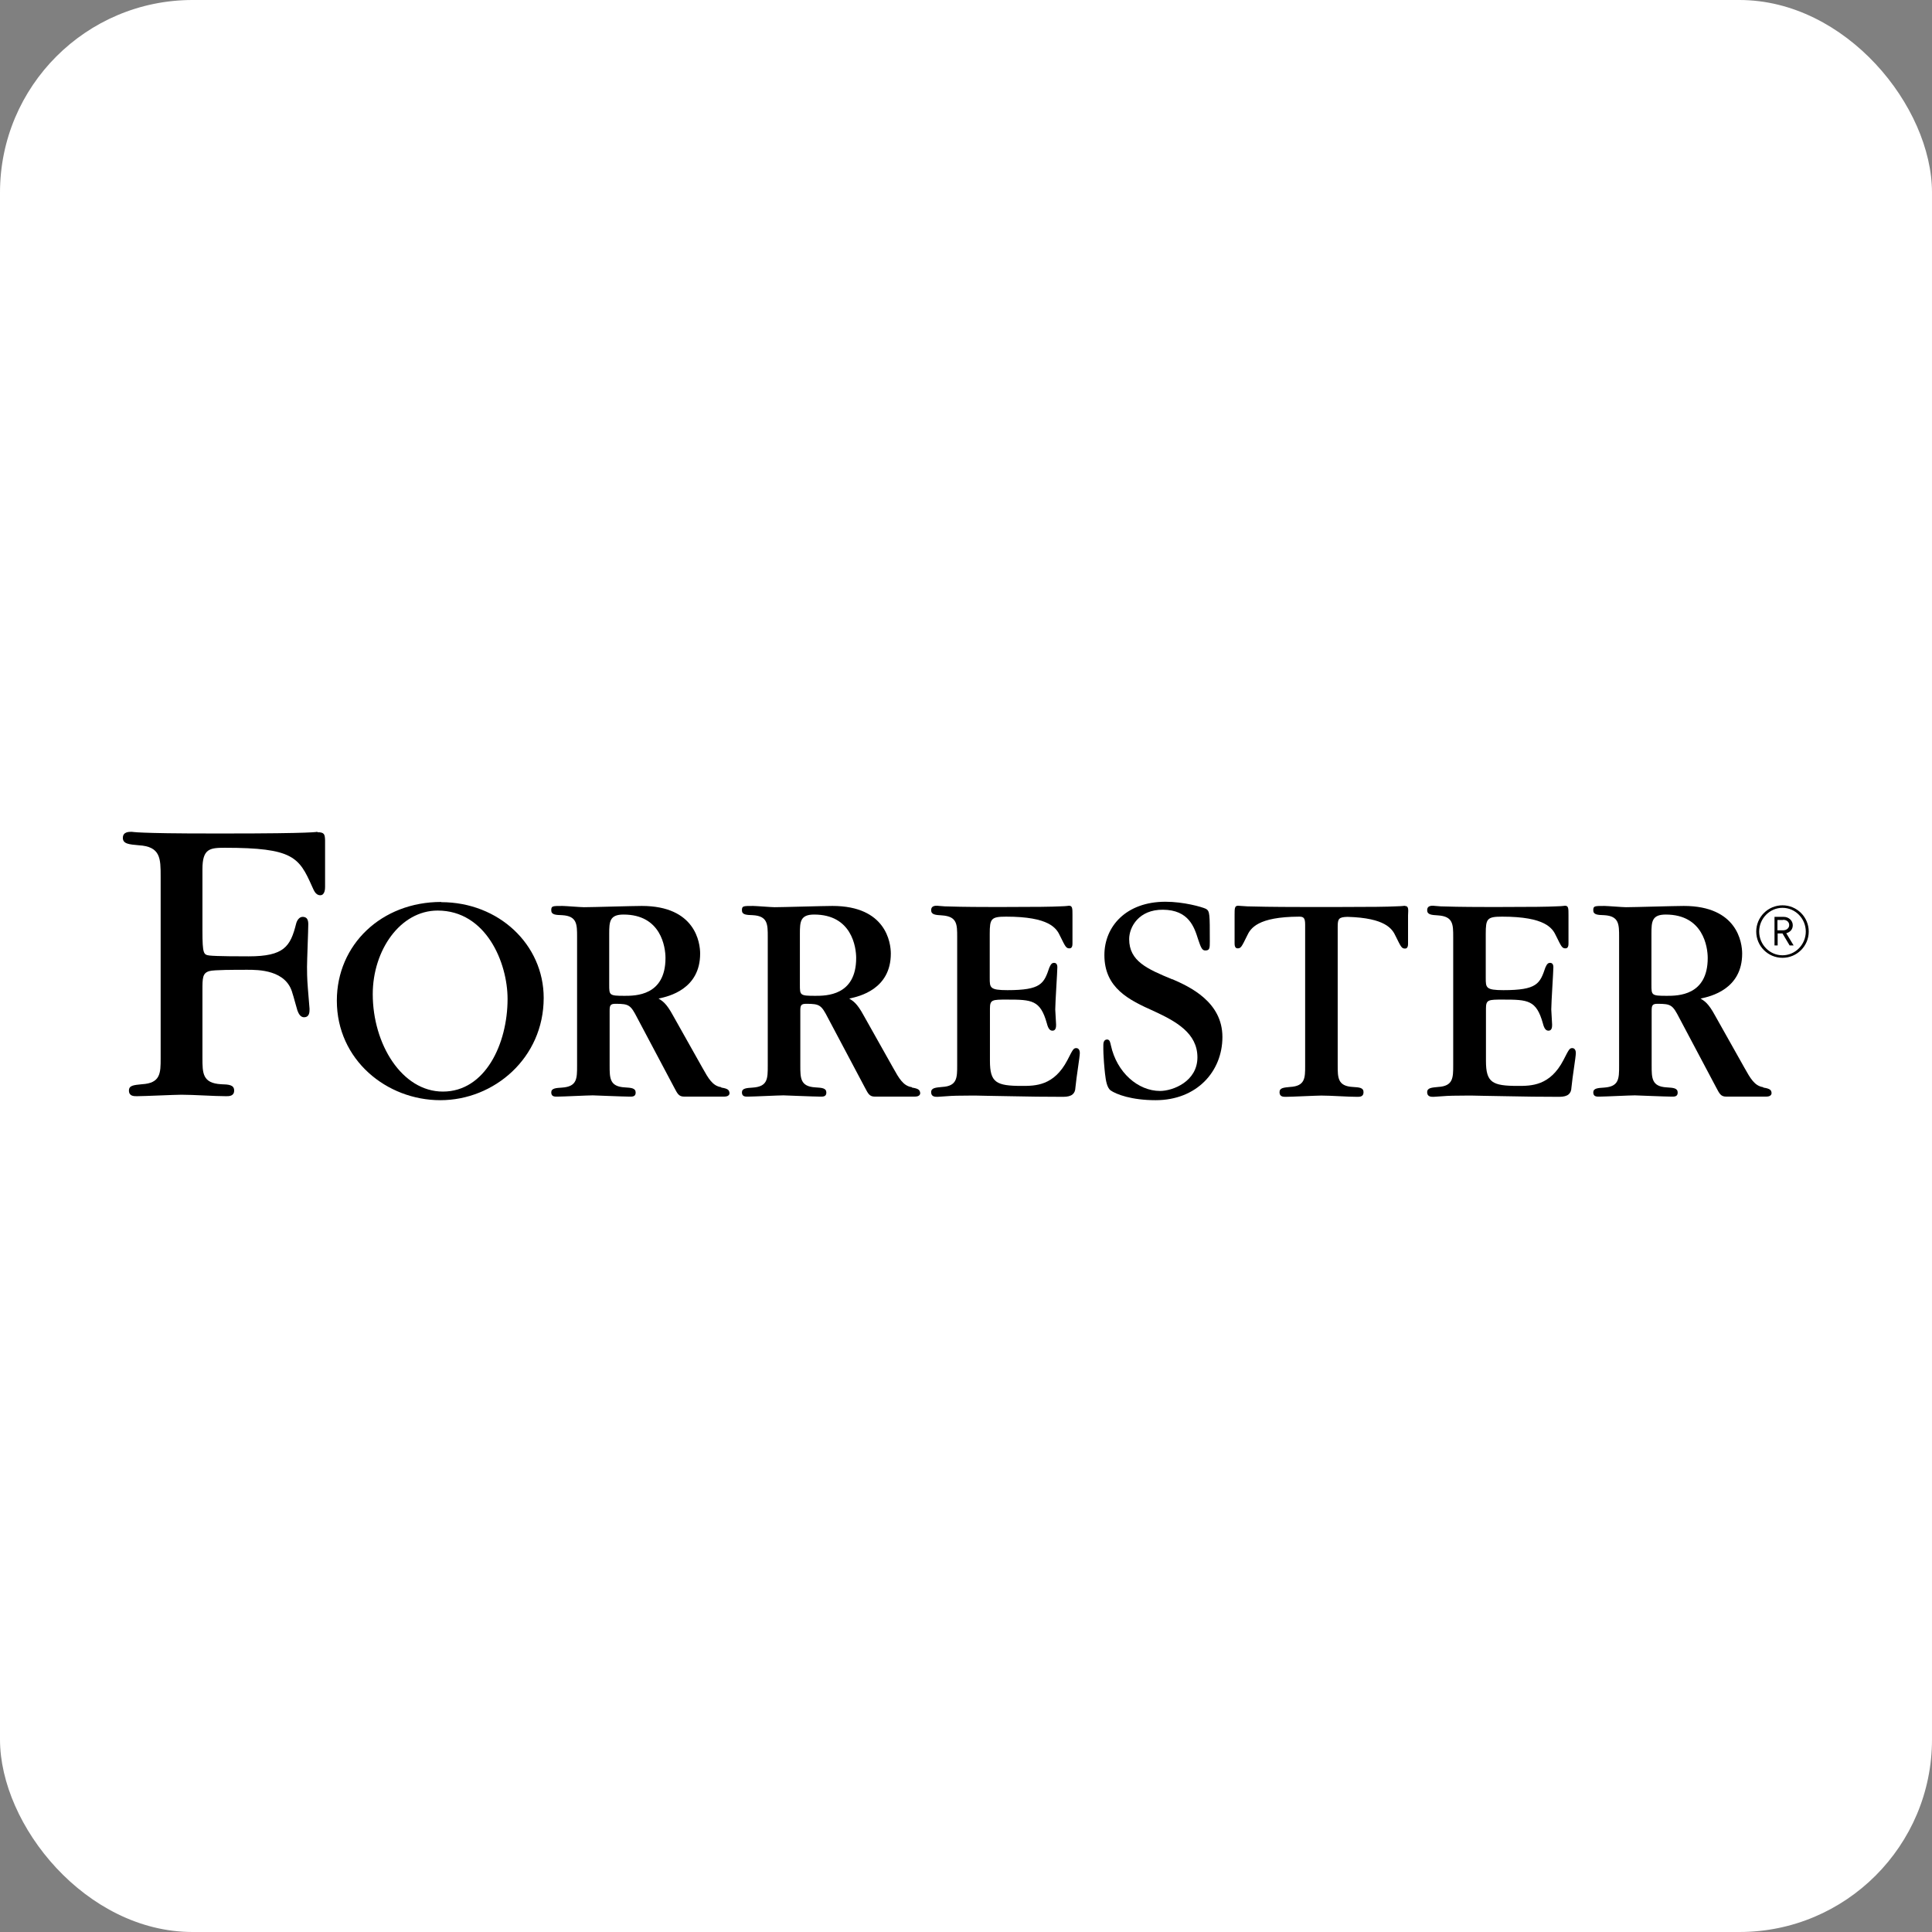 <?xml version="1.0" encoding="UTF-8"?>
<svg xmlns="http://www.w3.org/2000/svg" id="Layer_1" viewBox="0 0 92 92">
  <rect x="0" y="0" width="92" height="92" fill="#808080" stroke="none"/>
  <rect width="92" height="92" rx="9.17" ry="9.17" style="fill:#fff;"></rect>
  <path d="M84.88,45.61c-.69,0-1.25-.56-1.25-1.25s.56-1.25,1.25-1.25,1.25.56,1.25,1.25c0,.69-.56,1.25-1.25,1.25ZM84.88,43.23c-.61,0-1.11.51-1.11,1.13s.5,1.13,1.11,1.13,1.11-.51,1.11-1.13-.5-1.13-1.11-1.13ZM85.22,45.02l-.34-.57h-.23v.57h-.15v-1.36h.44c.23,0,.43.17.43.4,0,.2-.13.33-.31.38l.35.58h-.18ZM84.91,43.81h-.27v.49h.27c.16,0,.29-.1.29-.25s-.12-.25-.29-.25Z"></path>
  <path d="M66.89,43.13s-.06.02-.44.03c-.39.02-1.13.03-2.62.03h-1.81c-1.49,0-2.23-.02-2.62-.03-.38-.02-.39-.03-.44-.03-.17,0-.17.12-.17.45v1.33c0,.07,0,.25.14.25.16,0,.19-.06.45-.59.17-.37.51-.91,2.48-.92.21,0,.29.05.29.38v6.73c0,.57,0,.96-.72,1-.3.03-.5.04-.5.25,0,.22.18.22.3.22.28,0,1.45-.06,1.69-.06.48,0,1.23.06,1.71.06.12,0,.3,0,.3-.22s-.2-.23-.51-.25c-.72-.04-.72-.44-.72-1.03v-6.6c0-.38.05-.46.47-.47,1.8.05,2.13.57,2.29.92.26.53.29.59.45.59.14,0,.14-.17.14-.25v-1.33c.02-.33.02-.45-.16-.45Z"></path>
  <path d="M51.25,49.91c-.13,0-.16.06-.42.57-.64,1.23-1.53,1.23-2.17,1.23-1.22,0-1.52-.16-1.52-1.19v-2.49c0-.43.11-.43.81-.43,1.19,0,1.59.02,1.9,1.13.07.28.16.35.27.35.17,0,.17-.2.17-.29,0-.12-.04-.62-.04-.72,0-.32.1-1.81.1-2.01,0-.16-.07-.21-.16-.21-.07,0-.14.03-.22.22-.26.77-.39,1.08-2,1.08-.84,0-.84-.12-.84-.58v-2.1c0-.72.06-.82.78-.82,2.06,0,2.4.55,2.57.92.26.53.29.59.45.59.14,0,.14-.17.14-.25v-1.33c0-.33,0-.45-.17-.45-.04,0-.06.02-.43.03-.39.02-1.13.03-2.62.03h-.69c-1.23,0-1.86-.02-2.17-.03-.32-.02-.33-.03-.36-.03-.1,0-.29,0-.29.21,0,.22.21.23.52.25.72.05.72.43.72,1.03v6.11c0,.59,0,.99-.72,1.03-.3.03-.52.04-.52.25,0,.22.19.22.3.22.1,0,.22-.02.45-.03.23-.02.59-.03,1.19-.03h.17c.09,0,.77.02,1.59.03.84.02,1.85.03,2.59.03.42,0,.57-.16.58-.44.05-.53.21-1.46.21-1.65,0-.1-.04-.23-.17-.23Z"></path>
  <path d="M74.87,49.91c-.13,0-.16.06-.42.57-.64,1.23-1.53,1.23-2.17,1.23-1.22,0-1.52-.16-1.52-1.19v-2.49c0-.43.11-.43.81-.43,1.19,0,1.59.02,1.9,1.13.07.28.16.35.27.35.17,0,.17-.2.17-.29,0-.12-.04-.62-.04-.72,0-.32.1-1.81.1-2.01,0-.16-.07-.21-.16-.21-.07,0-.14.03-.22.22-.26.77-.39,1.08-2,1.08-.84,0-.84-.12-.84-.58v-2.1c0-.72.06-.82.78-.82,2.06,0,2.4.55,2.57.92.26.53.29.59.45.59.14,0,.14-.17.14-.25v-1.33c0-.33,0-.45-.17-.45-.04,0-.06.02-.43.03-.39.02-1.13.03-2.62.03h-.69c-1.23,0-1.86-.02-2.17-.03-.32-.02-.33-.03-.36-.03-.1,0-.29,0-.29.21,0,.22.21.23.52.25.72.05.72.43.72,1.03v6.11c0,.59,0,.99-.72,1.03-.3.03-.52.04-.52.25,0,.22.19.22.3.22.1,0,.22-.02.45-.03.23-.02.59-.03,1.19-.03h.17c.09,0,.77.02,1.59.03.84.02,1.85.03,2.59.03.42,0,.57-.16.58-.44.05-.53.21-1.46.21-1.65,0-.1-.04-.23-.17-.23Z"></path>
  <path d="M55.81,46.63c-1.18-.49-2.04-.86-2.04-1.91,0-.58.46-1.41,1.61-1.4,1.23.01,1.49.83,1.67,1.4.15.46.21.54.35.54.21,0,.21-.12.21-.44,0-1.3,0-1.43-.18-1.54-.21-.1-1.08-.34-1.93-.34-1.88,0-2.91,1.18-2.91,2.54,0,1.57,1.17,2.14,2.36,2.67,1.06.49,2.07,1.05,2.07,2.2s-1.17,1.6-1.78,1.6c-1.05,0-2.06-.88-2.34-2.17-.03-.13-.05-.28-.18-.28-.18,0-.18.21-.18.27-.01.53.06,1.17.08,1.36.04.36.1.66.26.79.27.19,1,.47,2.15.47,1.96,0,3.18-1.37,3.18-3.01,0-1.67-1.55-2.39-2.38-2.75Z"></path>
  <path d="M21.01,42.95c-2.84,0-4.97,2.03-4.97,4.7,0,2.82,2.37,4.74,4.93,4.74s4.92-2.01,4.92-4.87c0-2.54-2.14-4.56-4.88-4.56ZM21.09,51.98c-1.95,0-3.34-2.26-3.34-4.64,0-2.09,1.31-3.98,3.09-3.98,2.3,0,3.33,2.47,3.33,4.21,0,2.13-1.06,4.41-3.08,4.41Z"></path>
  <path d="M15.11,39.61s-.04.02-.61.04c-.54.02-1.64.04-3.81.04h-.46c-2.07,0-2.83-.02-3.37-.04-.52-.02-.54-.04-.59-.04-.14,0-.42,0-.42.29s.31.31.75.35c1.05.06,1.05.63,1.05,1.49v8.66c0,.69,0,1.18-.89,1.23-.38.04-.62.05-.62.3,0,.27.23.27.38.27.34,0,1.81-.07,2.12-.07.59,0,1.55.07,2.13.07.14,0,.38,0,.38-.27s-.25-.29-.62-.3c-.89-.05-.89-.53-.89-1.26v-3.21c0-.59,0-.83.34-.92.22-.06,1.19-.06,1.8-.06.52,0,1.86,0,2.15,1.13.04.1.18.65.23.8.04.1.12.34.33.33.25-.01.25-.25.25-.4l-.08-.98c-.04-.48-.04-.84-.04-1.02,0-.31.06-1.74.06-2.03,0-.21-.06-.34-.25-.35-.18-.01-.29.17-.33.33-.27,1.08-.57,1.55-2.26,1.55-.31,0-1.56,0-1.87-.04-.27-.04-.33-.06-.33-1.19v-2.92c0-.98.35-1.02,1.07-1.02,3.25,0,3.53.45,4.15,1.84.08.17.16.42.39.42s.23-.33.23-.4v-2.21c-.01-.29-.03-.39-.36-.39Z"></path>
  <path d="M34.34,51.77c-.41-.06-.61-.42-.89-.92l-1.4-2.49c-.33-.61-.51-.69-.69-.81.49-.1,1.98-.45,1.98-2.14,0-.51-.22-2.27-2.78-2.27-.44,0-2.36.06-2.75.06-.17,0-.88-.06-1.03-.06-.48,0-.53,0-.53.21s.21.22.52.23c.71.04.71.44.71,1.03v6.14c0,.61,0,.99-.71,1.04-.3.02-.52.03-.52.23,0,.22.19.2.3.2.26,0,1.43-.06,1.68-.06.06,0,1.46.06,1.74.06.11,0,.3.02.3-.19,0-.22-.21-.23-.52-.25-.72-.04-.72-.44-.72-1.04v-2.61c0-.25.03-.33.28-.33.65,0,.72.06,1.04.68l1.75,3.3c.16.3.22.44.48.44h1.91c.1,0,.25-.03.25-.17-.02-.15-.08-.21-.39-.26ZM29.73,47.42c-.72,0-.72-.03-.72-.53v-2.43c0-.57.02-.91.68-.91,1.79,0,2,1.55,2,2.07,0,1.8-1.43,1.8-1.95,1.8Z"></path>
  <path d="M43.42,51.77c-.41-.06-.61-.42-.89-.92l-1.4-2.49c-.33-.61-.51-.69-.69-.81.49-.1,1.98-.45,1.98-2.14,0-.51-.22-2.27-2.78-2.27-.44,0-2.36.06-2.75.06-.17,0-.88-.06-1.03-.06-.48,0-.53,0-.53.21s.21.22.52.23c.71.04.71.44.71,1.03v6.14c0,.61,0,.99-.71,1.04-.3.02-.52.03-.52.23,0,.22.19.2.3.2.26,0,1.43-.06,1.68-.06.06,0,1.46.06,1.74.06.11,0,.3.02.3-.19,0-.22-.21-.23-.52-.25-.72-.04-.72-.44-.72-1.04v-2.61c0-.25.03-.33.28-.33.65,0,.72.06,1.04.68l1.75,3.3c.16.3.22.44.48.44h1.91c.1,0,.25-.03.25-.17-.02-.15-.08-.21-.39-.26ZM38.81,47.42c-.72,0-.72-.03-.72-.53v-2.43c0-.57.02-.91.68-.91,1.79,0,2,1.55,2,2.07,0,1.8-1.43,1.8-1.95,1.8Z"></path>
  <path d="M83.96,51.77c-.41-.06-.61-.42-.89-.92l-1.4-2.49c-.33-.61-.51-.69-.69-.81.49-.1,1.98-.45,1.98-2.14,0-.51-.22-2.27-2.78-2.27-.44,0-2.36.06-2.75.06-.17,0-.88-.06-1.03-.06-.48,0-.53,0-.53.21s.21.22.52.23c.71.04.71.44.71,1.03v6.14c0,.61,0,.99-.71,1.04-.3.02-.52.03-.52.23,0,.22.19.2.3.2.26,0,1.43-.06,1.68-.06.06,0,1.46.06,1.74.06.11,0,.3.02.3-.19,0-.22-.21-.23-.52-.25-.72-.04-.72-.44-.72-1.04v-2.61c0-.25.03-.33.28-.33.65,0,.72.06,1.04.68l1.75,3.3c.16.3.22.44.48.44h1.91c.1,0,.25-.03.25-.17-.01-.15-.08-.21-.39-.26ZM79.36,47.42c-.72,0-.72-.03-.72-.53v-2.43c0-.57.02-.91.68-.91,1.79,0,2,1.55,2,2.07,0,1.8-1.43,1.8-1.95,1.8Z"></path>
</svg>
